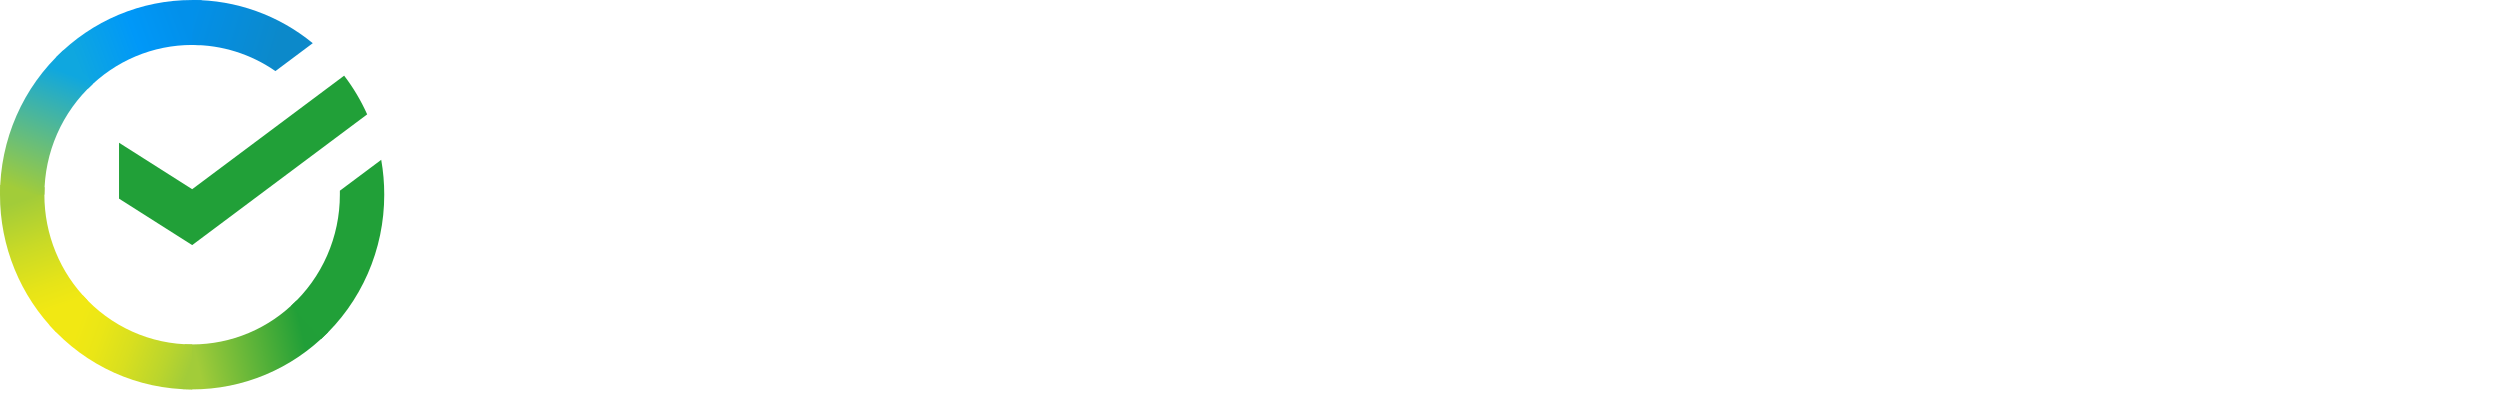 <?xml version="1.0" encoding="UTF-8"?> <svg xmlns="http://www.w3.org/2000/svg" width="210" height="33" viewBox="0 0 210 33" fill="none"> <path d="M28.908 6.355C29.675 7.359 30.324 8.451 30.842 9.607L16.142 20.589L9.998 16.686V11.99L16.142 15.893L28.908 6.355Z" fill="#21A038"></path> <path d="M3.728 16.355C3.728 16.144 3.733 15.934 3.743 15.726L0.02 15.541C0.008 15.811 4.49931e-06 16.084 4.49931e-06 16.358C-0.002 18.506 0.415 20.632 1.226 22.615C2.037 24.599 3.227 26.401 4.727 27.917L7.368 25.242C6.213 24.077 5.297 22.692 4.673 21.166C4.048 19.641 3.727 18.006 3.728 16.355Z" fill="url(#paint0_linear_5_1388)"></path> <path d="M16.138 3.777C16.346 3.777 16.553 3.785 16.758 3.795L16.944 0.021C16.677 0.008 16.409 0.002 16.138 0.002C14.019 -0.001 11.919 0.421 9.961 1.243C8.003 2.064 6.224 3.27 4.727 4.791L7.368 7.467C8.517 6.297 9.884 5.368 11.389 4.735C12.895 4.102 14.508 3.776 16.138 3.777Z" fill="url(#paint1_linear_5_1388)"></path> <path d="M16.138 28.932C15.931 28.932 15.724 28.932 15.517 28.915L15.331 32.688C15.599 32.702 15.868 32.709 16.138 32.709C18.257 32.711 20.355 32.289 22.313 31.467C24.27 30.645 26.048 29.439 27.544 27.919L24.908 25.243C23.758 26.413 22.391 27.341 20.886 27.974C19.381 28.607 17.768 28.933 16.138 28.932Z" fill="url(#paint2_linear_5_1388)"></path> <path d="M23.134 5.972L26.272 3.628C23.404 1.275 19.824 -0.007 16.134 2.50536e-05V3.777C18.633 3.774 21.074 4.539 23.134 5.972Z" fill="url(#paint3_linear_5_1388)"></path> <path d="M32.276 16.355C32.278 15.372 32.193 14.391 32.023 13.424L28.549 16.018C28.549 16.13 28.549 16.241 28.549 16.355C28.55 18.112 28.186 19.85 27.482 21.456C26.778 23.061 25.749 24.499 24.461 25.676L26.966 28.482C28.64 26.951 29.978 25.079 30.893 22.99C31.808 20.901 32.279 18.64 32.276 16.355Z" fill="#21A038"></path> <path d="M16.139 28.932C14.405 28.932 12.69 28.564 11.105 27.85C9.52 27.137 8.101 26.093 6.94 24.789L4.172 27.326C5.683 29.023 7.529 30.379 9.591 31.307C11.652 32.234 13.883 32.712 16.139 32.709V28.932Z" fill="url(#paint4_linear_5_1388)"></path> <path d="M7.816 7.033L5.312 4.227C3.638 5.758 2.299 7.629 1.384 9.718C0.469 11.808 -0.002 14.069 9.92661e-06 16.354H3.728C3.728 14.597 4.091 12.859 4.795 11.254C5.5 9.648 6.529 8.21 7.816 7.033Z" fill="url(#paint5_linear_5_1388)"></path> <defs> <linearGradient id="paint0_linear_5_1388" x1="5.481" y1="27.446" x2="1.31" y2="15.548" gradientUnits="userSpaceOnUse"> <stop offset="0.14" stop-color="#F1E813"></stop> <stop offset="0.3" stop-color="#E6E418"></stop> <stop offset="0.58" stop-color="#C9DA26"></stop> <stop offset="0.89" stop-color="#A2CC39"></stop> </linearGradient> <linearGradient id="paint1_linear_5_1388" x1="5.791" y1="5.459" x2="16.318" y2="1.5" gradientUnits="userSpaceOnUse"> <stop offset="0.06" stop-color="#0FA7DF"></stop> <stop offset="0.54" stop-color="#0098F8"></stop> <stop offset="0.92" stop-color="#0290EA"></stop> </linearGradient> <linearGradient id="paint2_linear_5_1388" x1="15.085" y1="30.429" x2="26.965" y2="27.781" gradientUnits="userSpaceOnUse"> <stop offset="0.12" stop-color="#A2CC39"></stop> <stop offset="0.28" stop-color="#86C239"></stop> <stop offset="0.87" stop-color="#219F38"></stop> </linearGradient> <linearGradient id="paint3_linear_5_1388" x1="15.358" y1="1.265" x2="25.525" y2="4.361" gradientUnits="userSpaceOnUse"> <stop offset="0.06" stop-color="#0290EA"></stop> <stop offset="0.79" stop-color="#0C89CA"></stop> </linearGradient> <linearGradient id="paint4_linear_5_1388" x1="5.107" y1="26.867" x2="16.183" y2="30.951" gradientUnits="userSpaceOnUse"> <stop offset="0.13" stop-color="#F1E813"></stop> <stop offset="0.3" stop-color="#EAE616"></stop> <stop offset="0.53" stop-color="#D8DF1F"></stop> <stop offset="0.8" stop-color="#BAD52D"></stop> <stop offset="0.98" stop-color="#A2CC39"></stop> </linearGradient> <linearGradient id="paint5_linear_5_1388" x1="1.389" y1="16.812" x2="5.925" y2="5.169" gradientUnits="userSpaceOnUse"> <stop offset="0.07" stop-color="#A2CC39"></stop> <stop offset="0.26" stop-color="#81C45E"></stop> <stop offset="0.92" stop-color="#0FA7DF"></stop> </linearGradient> </defs> </svg> 